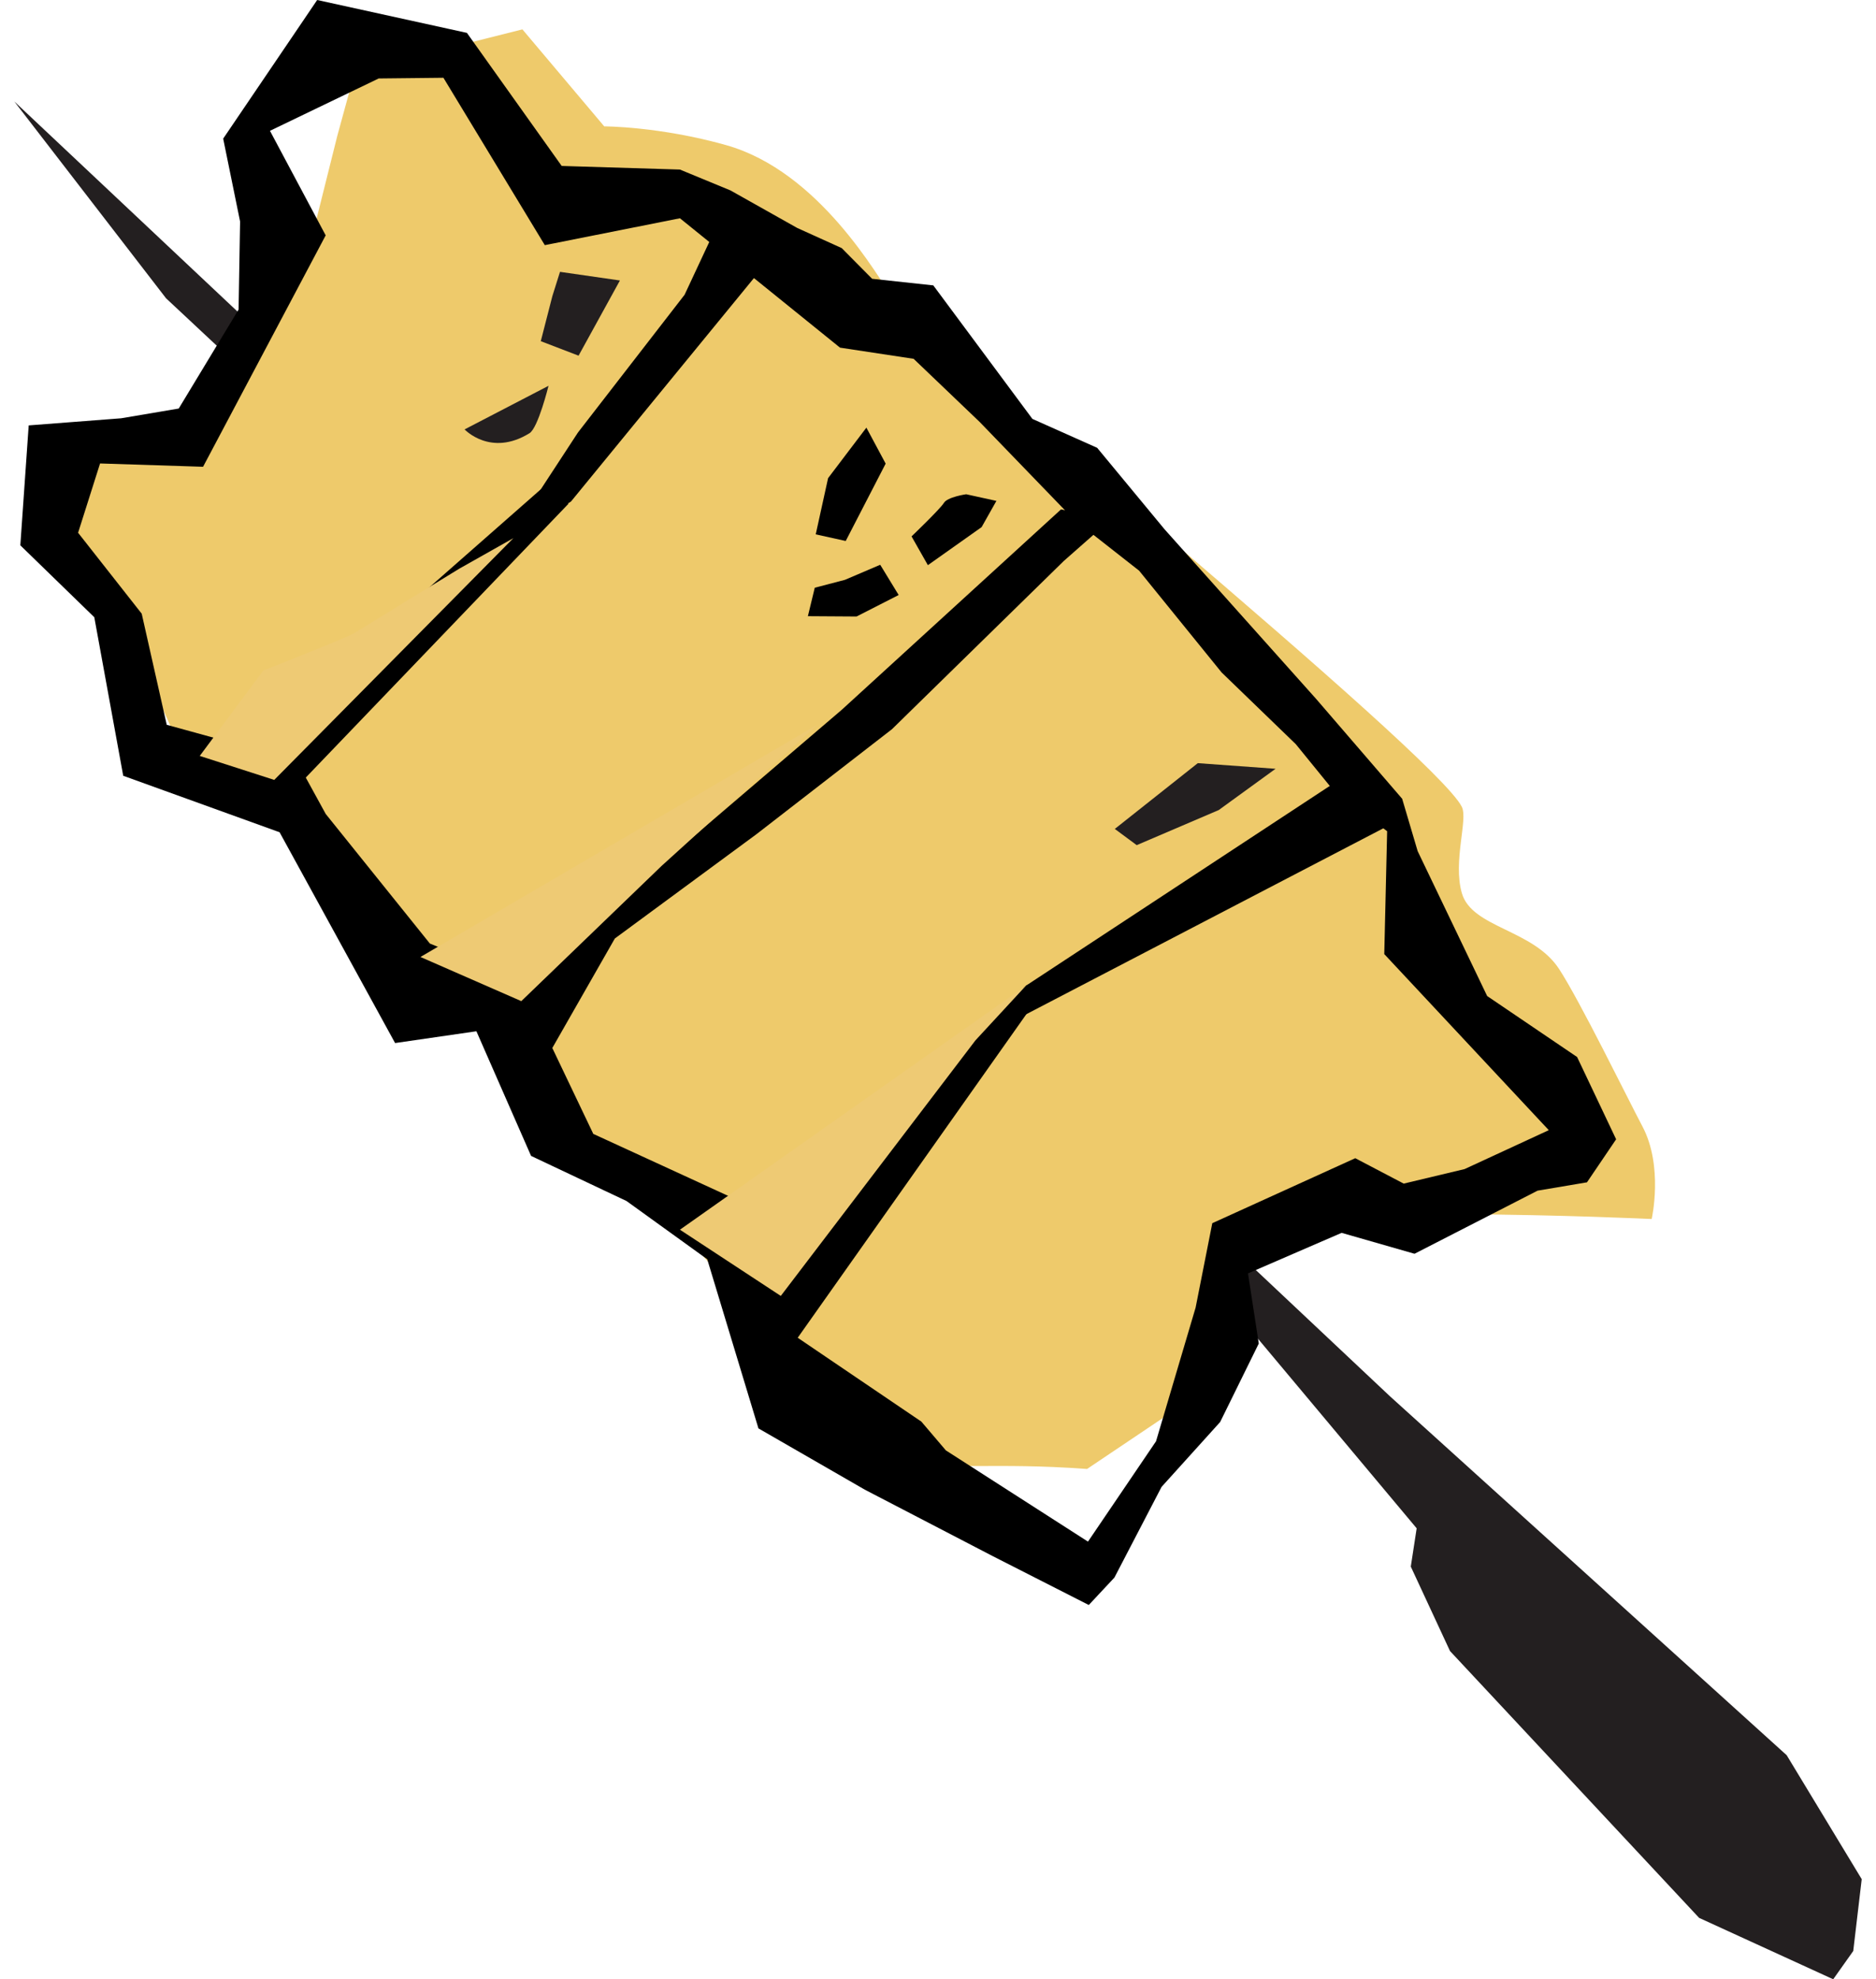 <?xml version="1.0" encoding="utf-8"?>
<!-- Generator: Adobe Illustrator 16.0.0, SVG Export Plug-In . SVG Version: 6.00 Build 0)  -->
<!DOCTYPE svg PUBLIC "-//W3C//DTD SVG 1.1//EN" "http://www.w3.org/Graphics/SVG/1.1/DTD/svg11.dtd">
<svg version="1.1" id="Layer_1" xmlns="http://www.w3.org/2000/svg" xmlns:xlink="http://www.w3.org/1999/xlink" x="0px" y="0px"
	 width="91px" height="96px" viewBox="0 0 91 96" enable-background="new 0 0 91 96" xml:space="preserve">
<g>
	<polygon fill="#231F20" points="0.694,4.922 67.424,67.724 86.668,85.133 90.307,91.144 89.896,94.629 88.924,96 82.42,93.022 
		70.336,80.08 68.434,75.984 68.719,74.127 57.426,60.638 8.053,14.466 	"/>
	<path fill="#EECA6B" d="M17.455,2.592l3.778-0.134l4.108-1.033l3.969,4.704c0,0,2.685,0.001,5.909,0.909
		c4.546,1.28,7.382,6.442,8.083,7.408c1.196,1.651,26.308,22.078,27.608,24.688c0.307,0.613-0.441,2.642,0,4.183
		c0.488,1.695,3.459,1.75,4.719,3.684c1.016,1.557,3.328,6.287,4.041,7.633c1.029,1.942,0.449,4.491,0.449,4.491
		s-17.863-0.838-19.98,0.672c-2.117,1.509-0.125,6.558-0.125,6.558l-7.283,4.894c-9.205-0.675-8.425,1.729-15.315-6.457
		c-6.889-8.188-14.793-16.77-19.617-19.83c-0.581-0.368-2.666-3.96-4.182-5.009c-2.267-1.566-3.792-0.973-5.112-4.176
		c-2.191-5.321-5.842-9.626-5.842-9.626l-0.981-3.643l8.895-1.662l4.437-8.866l1.347-5.388L17.455,2.592z"/>
	<path d="M68.615,60.811l5.969-3.061l2.396-0.404l1.414-2.087l-1.893-3.991l-4.363-2.958l-3.371-7.027l-0.752-2.541l-4.17-4.839
		l-7.355-8.23l-3.27-3.953l-3.141-1.402l-4.807-6.476l-2.968-0.32l-1.474-1.488l-2.16-0.978l-3.237-1.82l-2.452-1.012l-5.735-0.175
		l-4.597-6.454L15.385,0l-0.942,1.391l-0.944,1.392l-2.673,3.941l0.82,4.019l-0.073,4.271l-2.903,4.801l-2.795,0.473l-4.483,0.345
		L0.986,26.45l3.588,3.488l1.403,7.689l7.585,2.74l5.603,10.224l3.944-0.572l2.652,6.046l4.63,2.188l3.915,2.824l2.484,8.204
		l5.163,2.974l6.193,3.217l4.668,2.375l1.244-1.331l2.287-4.398l2.842-3.147l1.873-3.806l-0.523-3.401l4.541-1.967L68.615,60.811z
		 M58.805,59.328l-0.809,4.095l-1.92,6.483l-1.729,2.55l-1.572,2.317l-6.893-4.425l-1.189-1.396l-4.363-2.958l-3.149-2.137
		l-1.192-5.547l-7.21-3.313l-3.549-7.438l-4.378-1.795l-5.053-6.286l-1.421-2.593l-6.29-1.73l-1.214-5.39L3.788,25.84l1.066-3.361
		L9.85,22.64l5.948-11.224l-2.703-5.071l5.274-2.539l3.14-0.034l4.918,8.118l6.555-1.303l7.765,6.275l3.57,0.541l3.204,3.063
		l4.568,4.729l3.166,2.484l4,4.934l3.598,3.478l1.826,2.243l2.607,1.982l-0.139,5.96l7.98,8.54l-4.082,1.887l-2.955,0.705
		l-2.35-1.232L58.805,59.328z"/>
	<polygon points="25.453,53.174 29.824,45.52 36.696,40.459 43.267,35.368 51.605,27.206 53.869,25.21 51.467,24.707 40.831,34.427 
		31.07,42.77 25.123,47.475 	"/>
	<polygon points="35.579,62.625 41.043,56.893 48.164,49.123 49.766,47.809 51.215,47.168 37.968,65.913 	"/>
	<polygon points="37.01,12.952 34.859,10.764 33.208,14.296 28.035,20.978 24.532,26.334 27.697,24.325 	"/>
	<polygon points="27.576,24.433 26.249,23.719 16.386,32.39 11.083,37.439 13.706,38.888 	"/>
	<polygon fill="#231F20" points="26.793,14.365 27.164,13.185 30.071,13.604 28.065,17.251 26.232,16.548 	"/>
	<path fill="#231F20" d="M22.536,20.827c0,0,1.263,1.35,3.149,0.185c0.419-0.258,0.922-2.299,0.922-2.299L22.536,20.827z"/>
	<path d="M46.867,23.973c0,0-0.909,0.129-1.082,0.421c-0.177,0.291-1.568,1.623-1.568,1.623l0.792,1.395l2.607-1.846l0.717-1.271
		L46.867,23.973z"/>
	<polygon points="39.522,28.507 40.988,28.123 42.697,27.393 43.592,28.86 41.549,29.902 39.188,29.887 	"/>
	<polygon points="39.569,25.918 41.024,26.239 42.961,22.487 42.026,20.742 40.168,23.192 	"/>
	<polygon fill="#EECA74" points="20.395,46.416 25.287,48.558 32.091,42 39.64,35.155 	"/>
	<polygon fill="#EECA74" points="32.982,59.644 37.874,62.856 47.316,50.461 49.766,47.809 	"/>
	<polygon points="64.861,37.885 49.766,47.809 49.25,49.469 67.77,39.827 	"/>
	<path fill="#EECA74" d="M13.303,37.828l-3.614-1.164l3.082-4.141c0,0,4.1-1.612,4.416-1.815c0.318-0.203,5.094-3.127,5.094-3.127
		l2.621-1.479L13.303,37.828z"/>
	<polygon fill="#231F20" points="54.076,40.205 55.139,40.992 59.117,39.29 61.875,37.288 58.102,37.015 	"/>
</g>
</svg>
